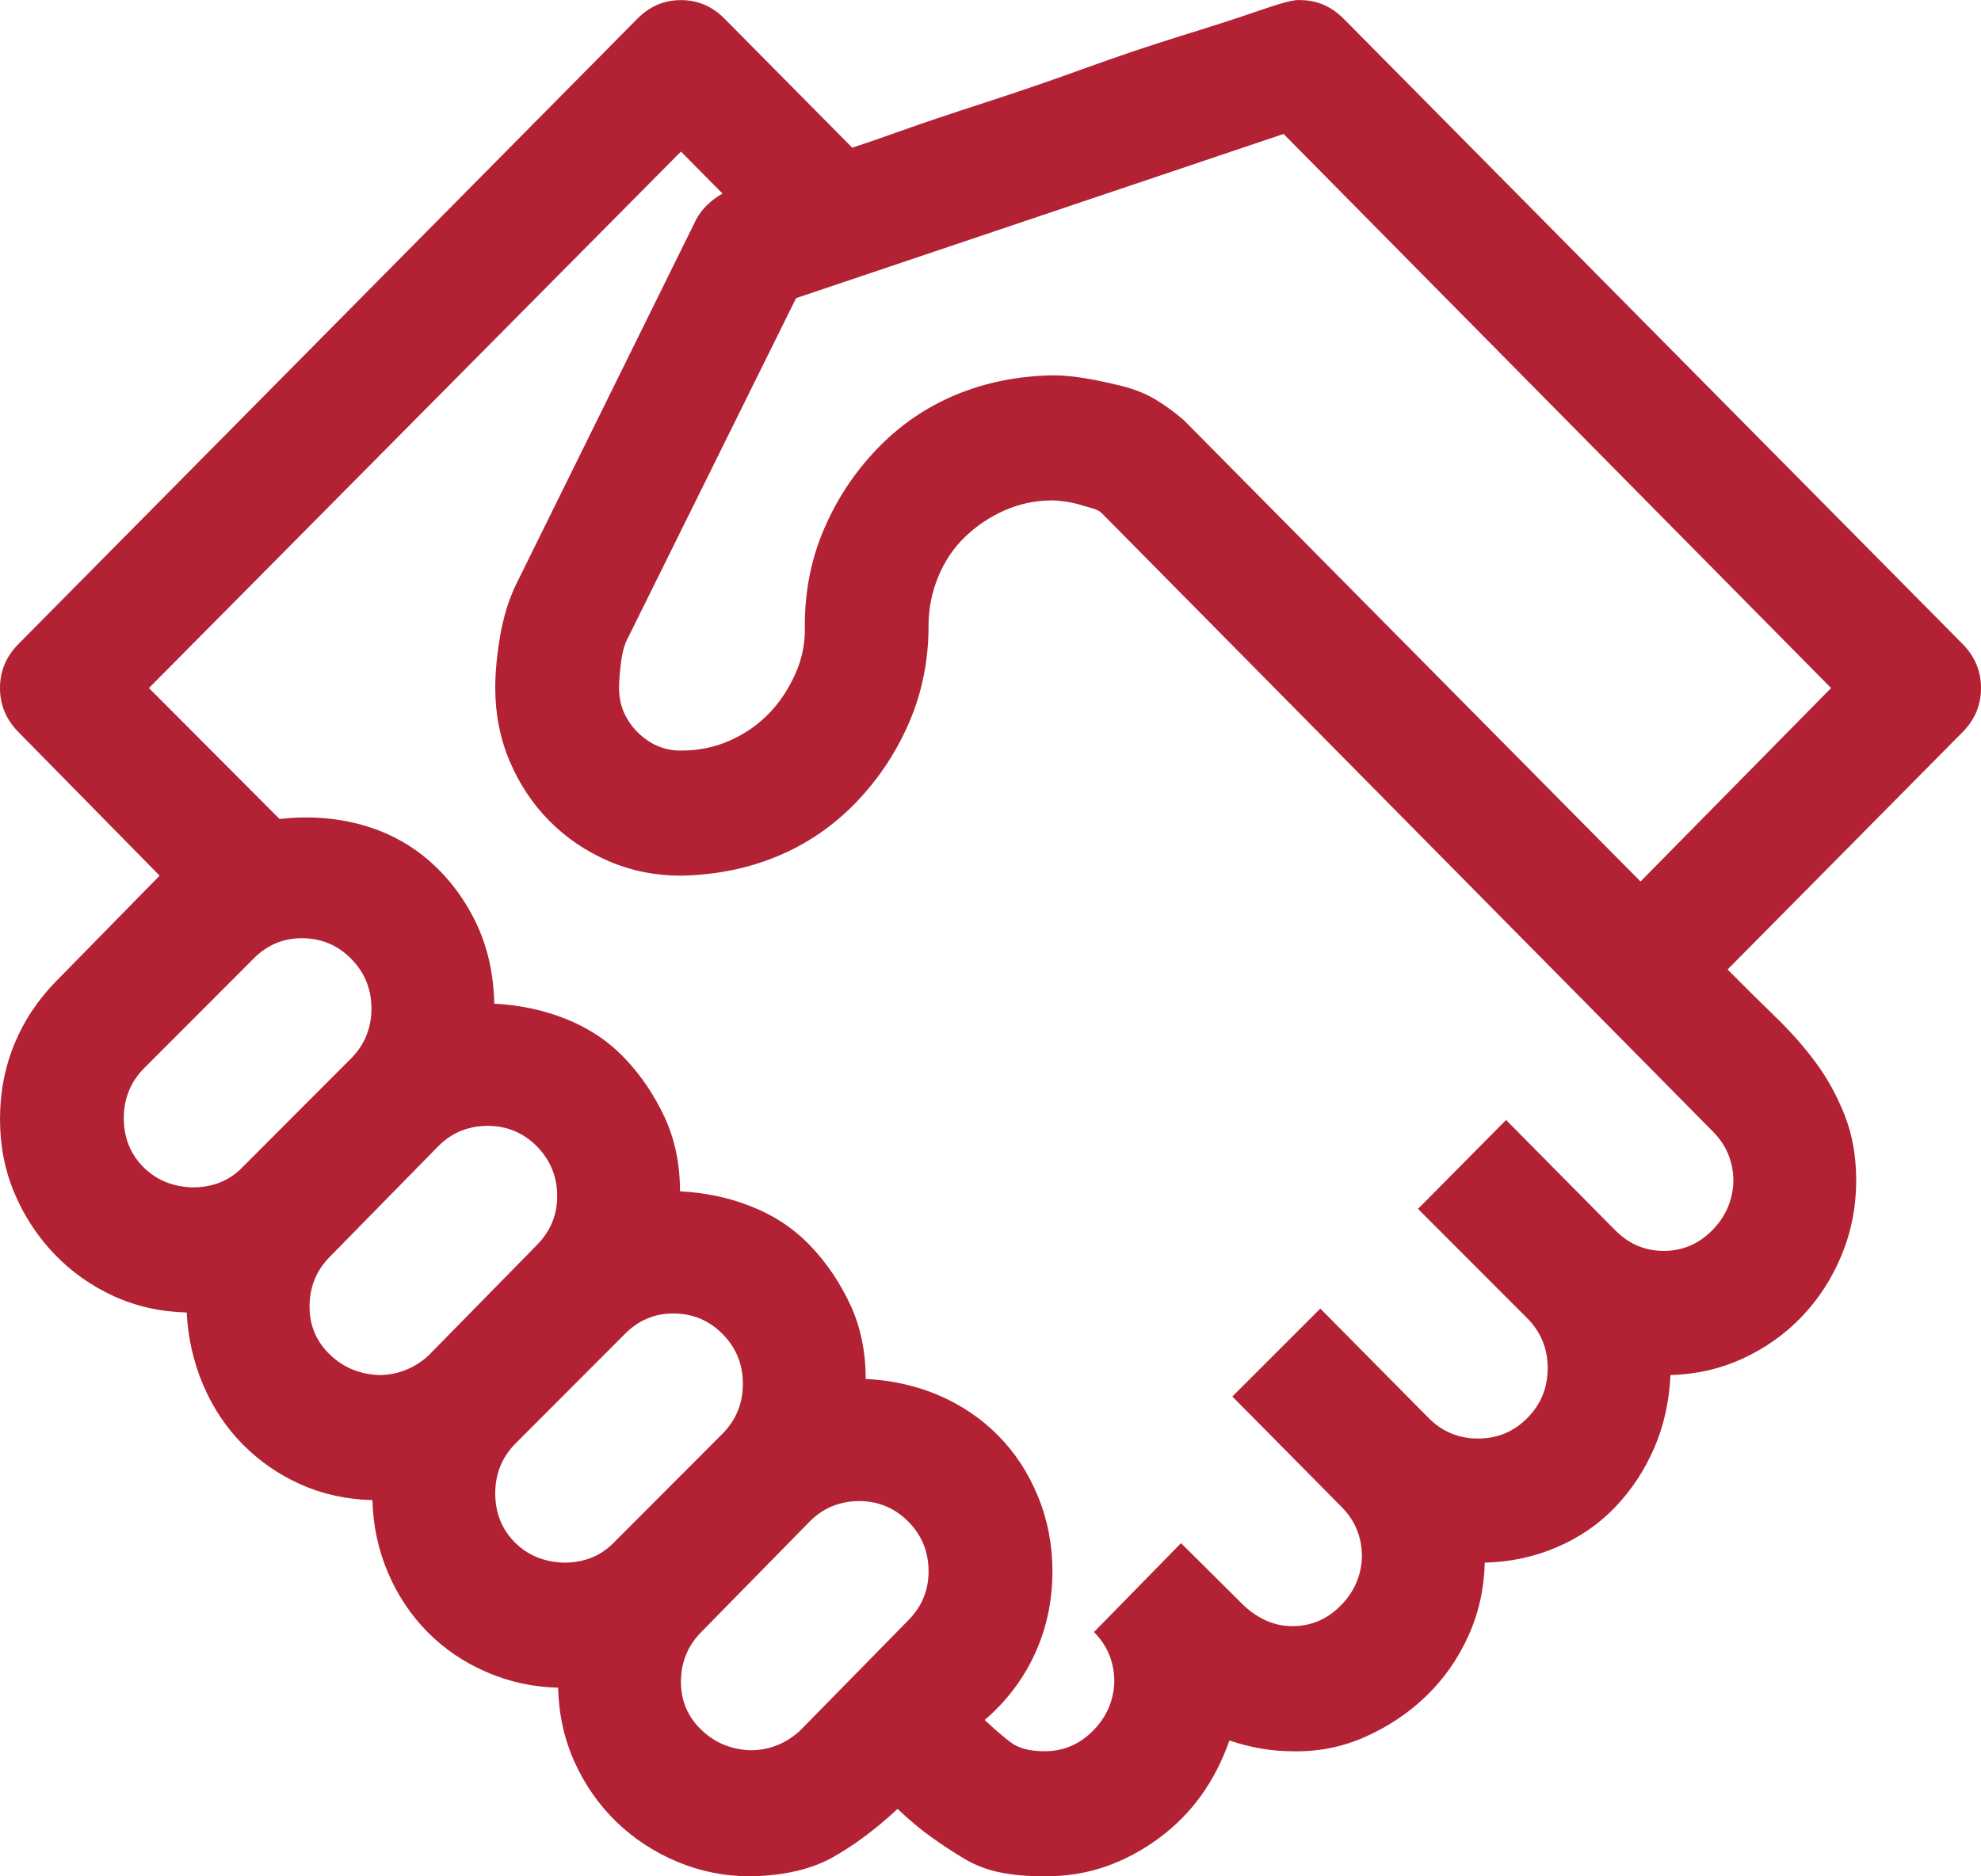 <svg width="38" height="36" viewBox="0 0 38 36" fill="none" xmlns="http://www.w3.org/2000/svg">
<path d="M24.938 0.002C25.259 0.002 25.537 0.12 25.773 0.358L37.648 12.357C37.883 12.595 38 12.876 38 13.201C38 13.526 37.883 13.807 37.648 14.045L33.139 18.601C33.448 18.913 33.751 19.213 34.048 19.501C34.345 19.788 34.605 20.082 34.827 20.382C35.05 20.682 35.235 21.019 35.384 21.394C35.532 21.769 35.606 22.188 35.606 22.651C35.606 23.151 35.514 23.625 35.328 24.076C35.143 24.526 34.889 24.919 34.567 25.257C34.246 25.594 33.868 25.863 33.435 26.063C33.003 26.263 32.539 26.369 32.044 26.382C32.019 26.894 31.914 27.363 31.729 27.788C31.543 28.213 31.296 28.588 30.986 28.913C30.677 29.238 30.306 29.494 29.873 29.681C29.44 29.869 28.976 29.969 28.481 29.982C28.469 30.482 28.364 30.95 28.166 31.388C27.968 31.825 27.702 32.206 27.368 32.531C27.034 32.856 26.645 33.119 26.199 33.319C25.754 33.519 25.284 33.613 24.789 33.6C24.393 33.6 23.991 33.531 23.583 33.394C23.447 33.781 23.268 34.131 23.045 34.444C22.822 34.756 22.55 35.031 22.229 35.269C21.907 35.506 21.567 35.688 21.208 35.812C20.849 35.938 20.46 36 20.039 36C19.717 36 19.433 35.975 19.186 35.925C18.938 35.875 18.709 35.788 18.499 35.663C18.289 35.538 18.078 35.4 17.868 35.25C17.658 35.1 17.441 34.919 17.219 34.706C16.786 35.106 16.365 35.419 15.957 35.644C15.549 35.869 15.029 35.987 14.398 36C13.904 36 13.434 35.906 12.988 35.719C12.543 35.531 12.153 35.275 11.819 34.95C11.485 34.625 11.219 34.244 11.021 33.806C10.824 33.369 10.718 32.894 10.706 32.381C10.224 32.369 9.766 32.269 9.333 32.081C8.9 31.894 8.523 31.638 8.201 31.313C7.88 30.988 7.626 30.607 7.44 30.169C7.255 29.732 7.156 29.269 7.144 28.782C6.649 28.769 6.191 28.669 5.771 28.482C5.35 28.294 4.979 28.038 4.657 27.713C4.336 27.388 4.082 27.007 3.896 26.569C3.711 26.132 3.606 25.669 3.581 25.182C3.074 25.169 2.604 25.063 2.171 24.863C1.738 24.663 1.361 24.394 1.039 24.057C0.717 23.719 0.464 23.332 0.278 22.894C0.093 22.457 0 21.982 0 21.469C0 20.957 0.093 20.476 0.278 20.026C0.464 19.576 0.736 19.169 1.095 18.807L3.062 16.801L0.353 14.045C0.118 13.807 0 13.526 0 13.201C0 12.876 0.118 12.595 0.353 12.357L12.227 0.358C12.463 0.12 12.741 0.002 13.062 0.002C13.384 0.002 13.662 0.12 13.898 0.358L16.347 2.833C16.508 2.783 16.817 2.676 17.274 2.514C17.732 2.351 18.27 2.17 18.889 1.97C19.507 1.77 20.144 1.552 20.8 1.314C21.455 1.077 22.086 0.864 22.692 0.677C23.299 0.489 23.799 0.327 24.195 0.189C24.591 0.052 24.838 -0.011 24.938 0.002ZM5.789 18.001C5.43 18.001 5.121 18.132 4.861 18.395L2.765 20.494C2.505 20.757 2.375 21.076 2.375 21.451C2.375 21.826 2.499 22.138 2.746 22.388C2.993 22.638 3.309 22.769 3.692 22.782C4.076 22.782 4.391 22.657 4.639 22.407L6.735 20.307C6.995 20.044 7.125 19.726 7.125 19.351C7.125 18.976 6.995 18.657 6.735 18.395C6.476 18.132 6.16 18.001 5.789 18.001ZM9.352 21.601C9.178 21.601 9.011 21.632 8.851 21.694C8.69 21.757 8.541 21.857 8.405 21.994L6.327 24.113C6.067 24.375 5.938 24.694 5.938 25.069C5.938 25.432 6.067 25.738 6.327 25.988C6.587 26.238 6.902 26.369 7.273 26.382C7.447 26.382 7.614 26.35 7.774 26.288C7.935 26.225 8.084 26.132 8.22 26.007L10.298 23.888C10.558 23.625 10.688 23.313 10.688 22.951C10.688 22.576 10.558 22.257 10.298 21.994C10.038 21.732 9.723 21.601 9.352 21.601ZM12.914 25.201C12.555 25.201 12.246 25.332 11.986 25.594L9.89 27.694C9.63 27.957 9.5 28.275 9.5 28.65C9.5 29.025 9.624 29.338 9.871 29.588C10.118 29.838 10.434 29.969 10.817 29.982C11.201 29.982 11.516 29.857 11.764 29.607L13.86 27.507C14.12 27.244 14.25 26.925 14.25 26.55C14.25 26.175 14.12 25.857 13.86 25.594C13.601 25.332 13.285 25.201 12.914 25.201ZM13.062 32.269C13.062 32.631 13.192 32.938 13.452 33.188C13.712 33.438 14.027 33.569 14.398 33.581C14.572 33.581 14.739 33.55 14.899 33.488C15.06 33.425 15.209 33.331 15.345 33.206L17.423 31.088C17.683 30.825 17.812 30.513 17.812 30.15C17.812 29.775 17.683 29.456 17.423 29.194C17.163 28.932 16.848 28.8 16.477 28.8C16.303 28.8 16.136 28.832 15.976 28.894C15.815 28.957 15.666 29.057 15.53 29.194L13.452 31.313C13.192 31.575 13.062 31.894 13.062 32.269ZM31.914 24C32.273 24 32.582 23.869 32.842 23.607C33.102 23.344 33.238 23.032 33.25 22.669C33.25 22.294 33.12 21.976 32.86 21.713L21.134 9.845C21.097 9.807 21.035 9.776 20.948 9.751C20.862 9.726 20.775 9.701 20.689 9.676C20.602 9.651 20.509 9.632 20.41 9.62C20.311 9.607 20.237 9.601 20.188 9.601C19.866 9.601 19.563 9.664 19.278 9.789C18.994 9.914 18.74 10.082 18.518 10.295C18.295 10.507 18.122 10.764 17.998 11.064C17.874 11.364 17.812 11.676 17.812 12.001C17.812 12.664 17.689 13.282 17.441 13.857C17.194 14.432 16.854 14.945 16.421 15.395C15.988 15.845 15.487 16.188 14.918 16.426C14.349 16.663 13.73 16.788 13.062 16.801C12.568 16.801 12.104 16.707 11.671 16.52C11.238 16.332 10.861 16.076 10.539 15.751C10.217 15.426 9.964 15.045 9.778 14.607C9.593 14.17 9.5 13.701 9.5 13.201C9.5 12.901 9.531 12.57 9.593 12.207C9.655 11.845 9.754 11.52 9.89 11.232L13.359 4.201C13.471 4.001 13.638 3.839 13.86 3.714L13.062 2.908L2.857 13.201L5.362 15.713C5.919 15.651 6.445 15.688 6.939 15.826C7.434 15.963 7.867 16.195 8.238 16.52C8.609 16.845 8.906 17.238 9.129 17.701C9.352 18.163 9.469 18.682 9.481 19.257C9.976 19.282 10.44 19.382 10.873 19.557C11.306 19.732 11.677 19.982 11.986 20.307C12.296 20.632 12.549 21.007 12.747 21.432C12.945 21.857 13.044 22.332 13.044 22.857C13.539 22.882 14.003 22.982 14.435 23.157C14.868 23.332 15.24 23.582 15.549 23.907C15.858 24.232 16.112 24.607 16.31 25.032C16.508 25.457 16.606 25.932 16.606 26.457C17.114 26.482 17.584 26.588 18.017 26.775C18.45 26.963 18.827 27.219 19.148 27.544C19.47 27.869 19.724 28.257 19.909 28.707C20.095 29.157 20.188 29.638 20.188 30.15C20.188 30.713 20.076 31.238 19.854 31.725C19.631 32.213 19.309 32.638 18.889 33C19.074 33.175 19.241 33.319 19.39 33.431C19.538 33.544 19.755 33.6 20.039 33.6C20.398 33.6 20.707 33.469 20.967 33.206C21.227 32.944 21.363 32.631 21.375 32.269C21.375 31.894 21.245 31.575 20.985 31.313L22.655 29.607L23.861 30.806C24.146 31.069 24.455 31.2 24.789 31.2C25.148 31.2 25.457 31.069 25.717 30.806C25.977 30.544 26.113 30.232 26.125 29.869C26.125 29.494 25.995 29.175 25.735 28.913L23.639 26.794L25.327 25.107L27.405 27.207C27.665 27.469 27.98 27.6 28.352 27.6C28.723 27.6 29.038 27.469 29.298 27.207C29.558 26.944 29.688 26.625 29.688 26.25C29.688 25.875 29.558 25.557 29.298 25.294L27.201 23.194L28.89 21.488L30.986 23.607C31.246 23.869 31.555 24 31.914 24ZM35.124 13.201L24.622 2.57L15.271 5.72L12.042 12.245C11.98 12.357 11.937 12.514 11.912 12.713C11.887 12.914 11.875 13.076 11.875 13.201C11.875 13.526 11.992 13.807 12.227 14.045C12.463 14.282 12.741 14.401 13.062 14.401C13.396 14.401 13.706 14.338 13.99 14.213C14.275 14.088 14.522 13.92 14.732 13.707C14.943 13.495 15.116 13.239 15.252 12.938C15.388 12.639 15.45 12.326 15.438 12.001C15.438 11.339 15.561 10.72 15.809 10.145C16.056 9.57 16.396 9.057 16.829 8.607C17.262 8.157 17.763 7.814 18.332 7.576C18.901 7.339 19.52 7.214 20.188 7.201C20.385 7.201 20.596 7.22 20.818 7.258C21.041 7.295 21.276 7.345 21.523 7.407C21.771 7.47 21.987 7.557 22.173 7.67C22.358 7.782 22.538 7.914 22.711 8.064L31.469 16.913L35.124 13.201Z" fill="#B22234"/>
</svg>
